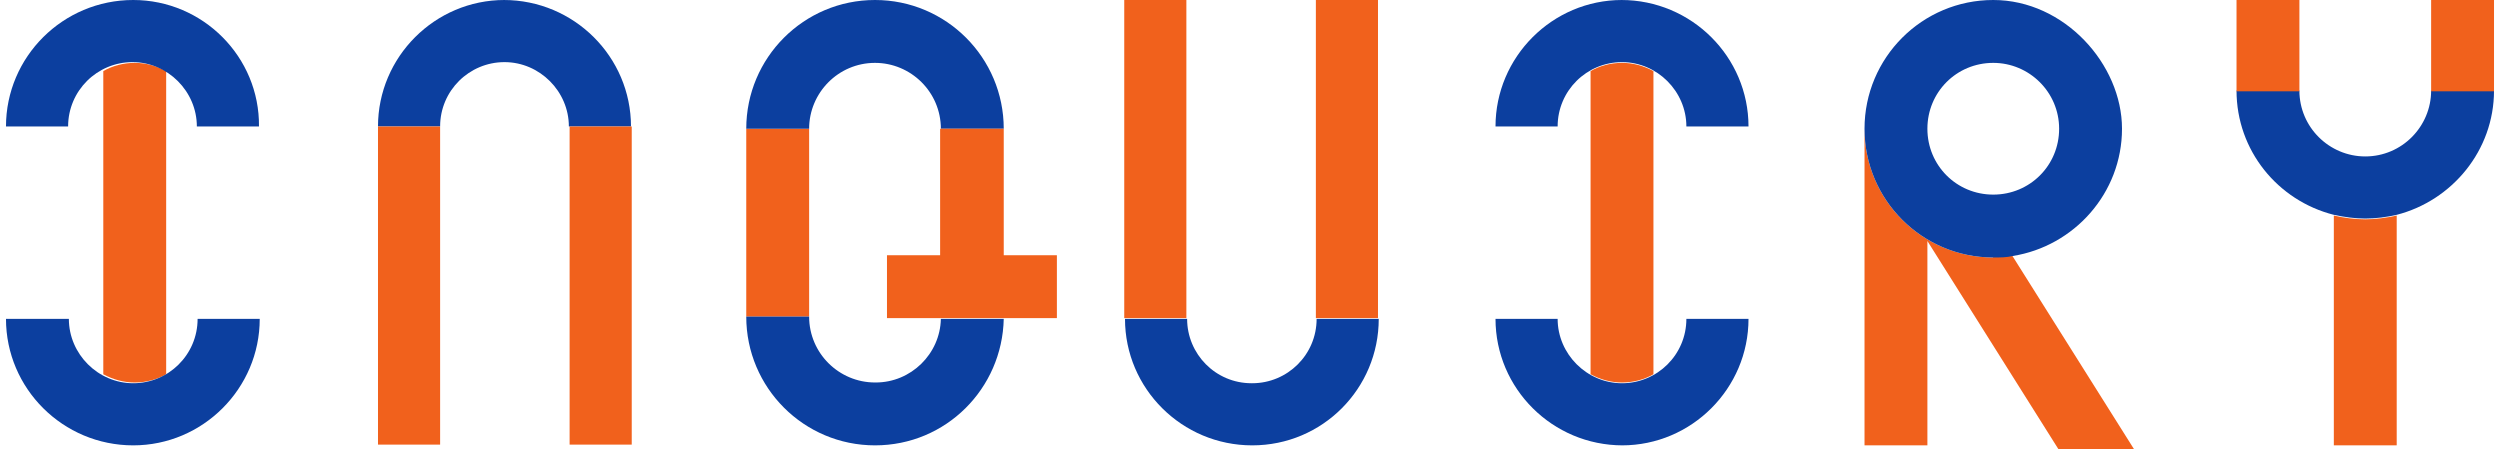 <?xml version="1.0" encoding="UTF-8"?>
<svg id="_レイヤー_1" data-name="レイヤー 1" xmlns="http://www.w3.org/2000/svg" version="1.1" viewBox="0 0 334 60">
  <defs>
    <style>
      .cls-1 {
        fill: none;
      }

      .cls-1, .cls-2, .cls-3 {
        stroke-width: 0px;
      }

      .cls-2 {
        fill: #f1611c;
      }

      .cls-3 {
        fill: #0c3f9f;
      }
    </style>
  </defs>
  <path class="cls-1" d="M116.9,8.4c-4.8,0-8.8,3.9-8.8,8.8v25.1c0,4.8,3.9,8.8,8.8,8.8s8.6-3.8,8.7-8.5h-7.1v-8.4h7.2v-16.9h0c0-4.8-3.9-8.8-8.8-8.8Z"/>
  <path class="cls-1" d="M266.3,25.9c4.8,0,8.8-3.9,8.8-8.8s-3.9-8.8-8.8-8.8-8.8,3.9-8.8,8.8,3.9,8.8,8.8,8.8Z"/>
  <path class="cls-2" d="M266.3,34.4c-9.5,0-17.2-7.7-17.2-17.2h0v42.3h8.4v-27.3l17.5,27.8h10.1l-16.3-25.9c-.9.1-1.7.2-2.6.2Z"/>
  <path class="cls-3" d="M266.3,34.4c.9,0,1.8,0,2.6-.2,8.2-1.3,14.6-8.4,14.6-17s-7.7-17.2-17.2-17.2-17.2,7.7-17.2,17.2,7.7,17.2,17.2,17.2ZM266.3,8.4c4.8,0,8.8,3.9,8.8,8.8s-3.9,8.8-8.8,8.8-8.8-3.9-8.8-8.8,3.9-8.8,8.8-8.8Z"/>
  <path class="cls-2" d="M311.8,28.8v30.7h8.4v-30.7c-1.4.3-2.8.5-4.2.5s-2.9-.2-4.2-.5Z"/>
  <path class="cls-3" d="M316,20.9c-4.8,0-8.8-3.9-8.8-8.8h-8.4c0,8,5.5,14.7,13,16.6,1.4.3,2.8.5,4.2.5s2.9-.2,4.2-.5c7.4-1.9,13-8.6,13-16.6h-8.4c0,4.8-3.9,8.8-8.8,8.8Z"/>
  <rect class="cls-2" x="298.8" width="8.4" height="12.2"/>
  <rect class="cls-2" x="324.8" width="8.4" height="12.2"/>
  <path class="cls-3" d="M167.2,51.2c-4.8,0-8.6-3.9-8.6-8.6h-8.3c0,9.3,7.6,16.9,17,16.9s16.9-7.6,16.9-16.9h-8.3c0,4.8-3.9,8.6-8.6,8.6Z"/>
  <rect class="cls-2" x="175.8" width="8.3" height="42.5"/>
  <rect class="cls-2" x="150.2" width="8.3" height="42.5"/>
  <polygon class="cls-2" points="108.1 30.1 108.1 17.2 99.7 17.2 99.7 30.1 99.7 42.3 108.1 42.3 108.1 30.1"/>
  <path class="cls-3" d="M116.9,51.1c-4.8,0-8.8-3.9-8.8-8.8h-8.4c0,9.5,7.7,17.2,17.2,17.2s17-7.6,17.2-16.9h-8.4c-.1,4.7-4,8.5-8.7,8.5Z"/>
  <path class="cls-3" d="M116.9,8.4c4.8,0,8.8,3.9,8.8,8.8h8.4c0-9.5-7.7-17.2-17.2-17.2s-17.2,7.7-17.2,17.2h8.4c0-4.8,3.9-8.8,8.8-8.8Z"/>
  <polygon class="cls-2" points="134.1 30.1 134.1 17.2 125.6 17.2 125.6 30.1 125.6 34.1 118.5 34.1 118.5 42.5 125.6 42.5 134.1 42.5 141.2 42.5 141.2 34.1 134.1 34.1 134.1 30.1"/>
  <path class="cls-3" d="M67.4,0c-9.3,0-16.9,7.6-16.9,16.9h8.3c0-4.8,3.9-8.6,8.6-8.6s8.6,3.9,8.6,8.6h8.3c0-9.3-7.6-16.9-17-16.9Z"/>
  <rect class="cls-2" x="50.5" y="16.9" width="8.3" height="42.5"/>
  <rect class="cls-2" x="76.1" y="16.9" width="8.3" height="42.5"/>
  <path class="cls-2" d="M18,8.4v-2.1h0v2.1c-1.5,0-3,.4-4.2,1.1v40.5c1.3.7,2.7,1.1,4.2,1.1v1.1h0v-1.1c1.5,0,3-.4,4.2-1.1V9.5c-1.3-.7-2.7-1.1-4.2-1.1Z"/>
  <path class="cls-2" d="M216.7,8.4v-4.3h0v4.3c-1.5,0-3,.4-4.2,1.1v40.5c1.3.7,2.7,1.1,4.2,1.1v3.4h0v-3.4c1.5,0,3-.4,4.2-1.1V9.5c-1.3-.7-2.7-1.1-4.2-1.1Z"/>
  <path class="cls-3" d="M17.8,0C8.4,0,.8,7.6.8,16.9h8.3c0-4.8,3.9-8.6,8.6-8.6s8.6,3.9,8.6,8.6h8.3C34.7,7.6,27.1,0,17.8,0Z"/>
  <path class="cls-3" d="M17.8,59.5c9.3,0,16.9-7.6,16.9-16.9h-8.3c0,4.8-3.9,8.6-8.6,8.6s-8.6-3.9-8.6-8.6H.8c0,9.3,7.6,16.9,17,16.9Z"/>
  <path class="cls-3" d="M216.7,0c-9.3,0-16.9,7.6-16.9,16.9h8.3c0-4.8,3.9-8.6,8.6-8.6s8.6,3.9,8.6,8.6h8.3c0-9.3-7.6-16.9-17-16.9Z"/>
  <path class="cls-3" d="M216.7,59.5c9.3,0,16.9-7.6,16.9-16.9h-8.3c0,4.8-3.9,8.6-8.6,8.6s-8.6-3.9-8.6-8.6h-8.3c0,9.3,7.6,16.9,17,16.9Z"/>
</svg>